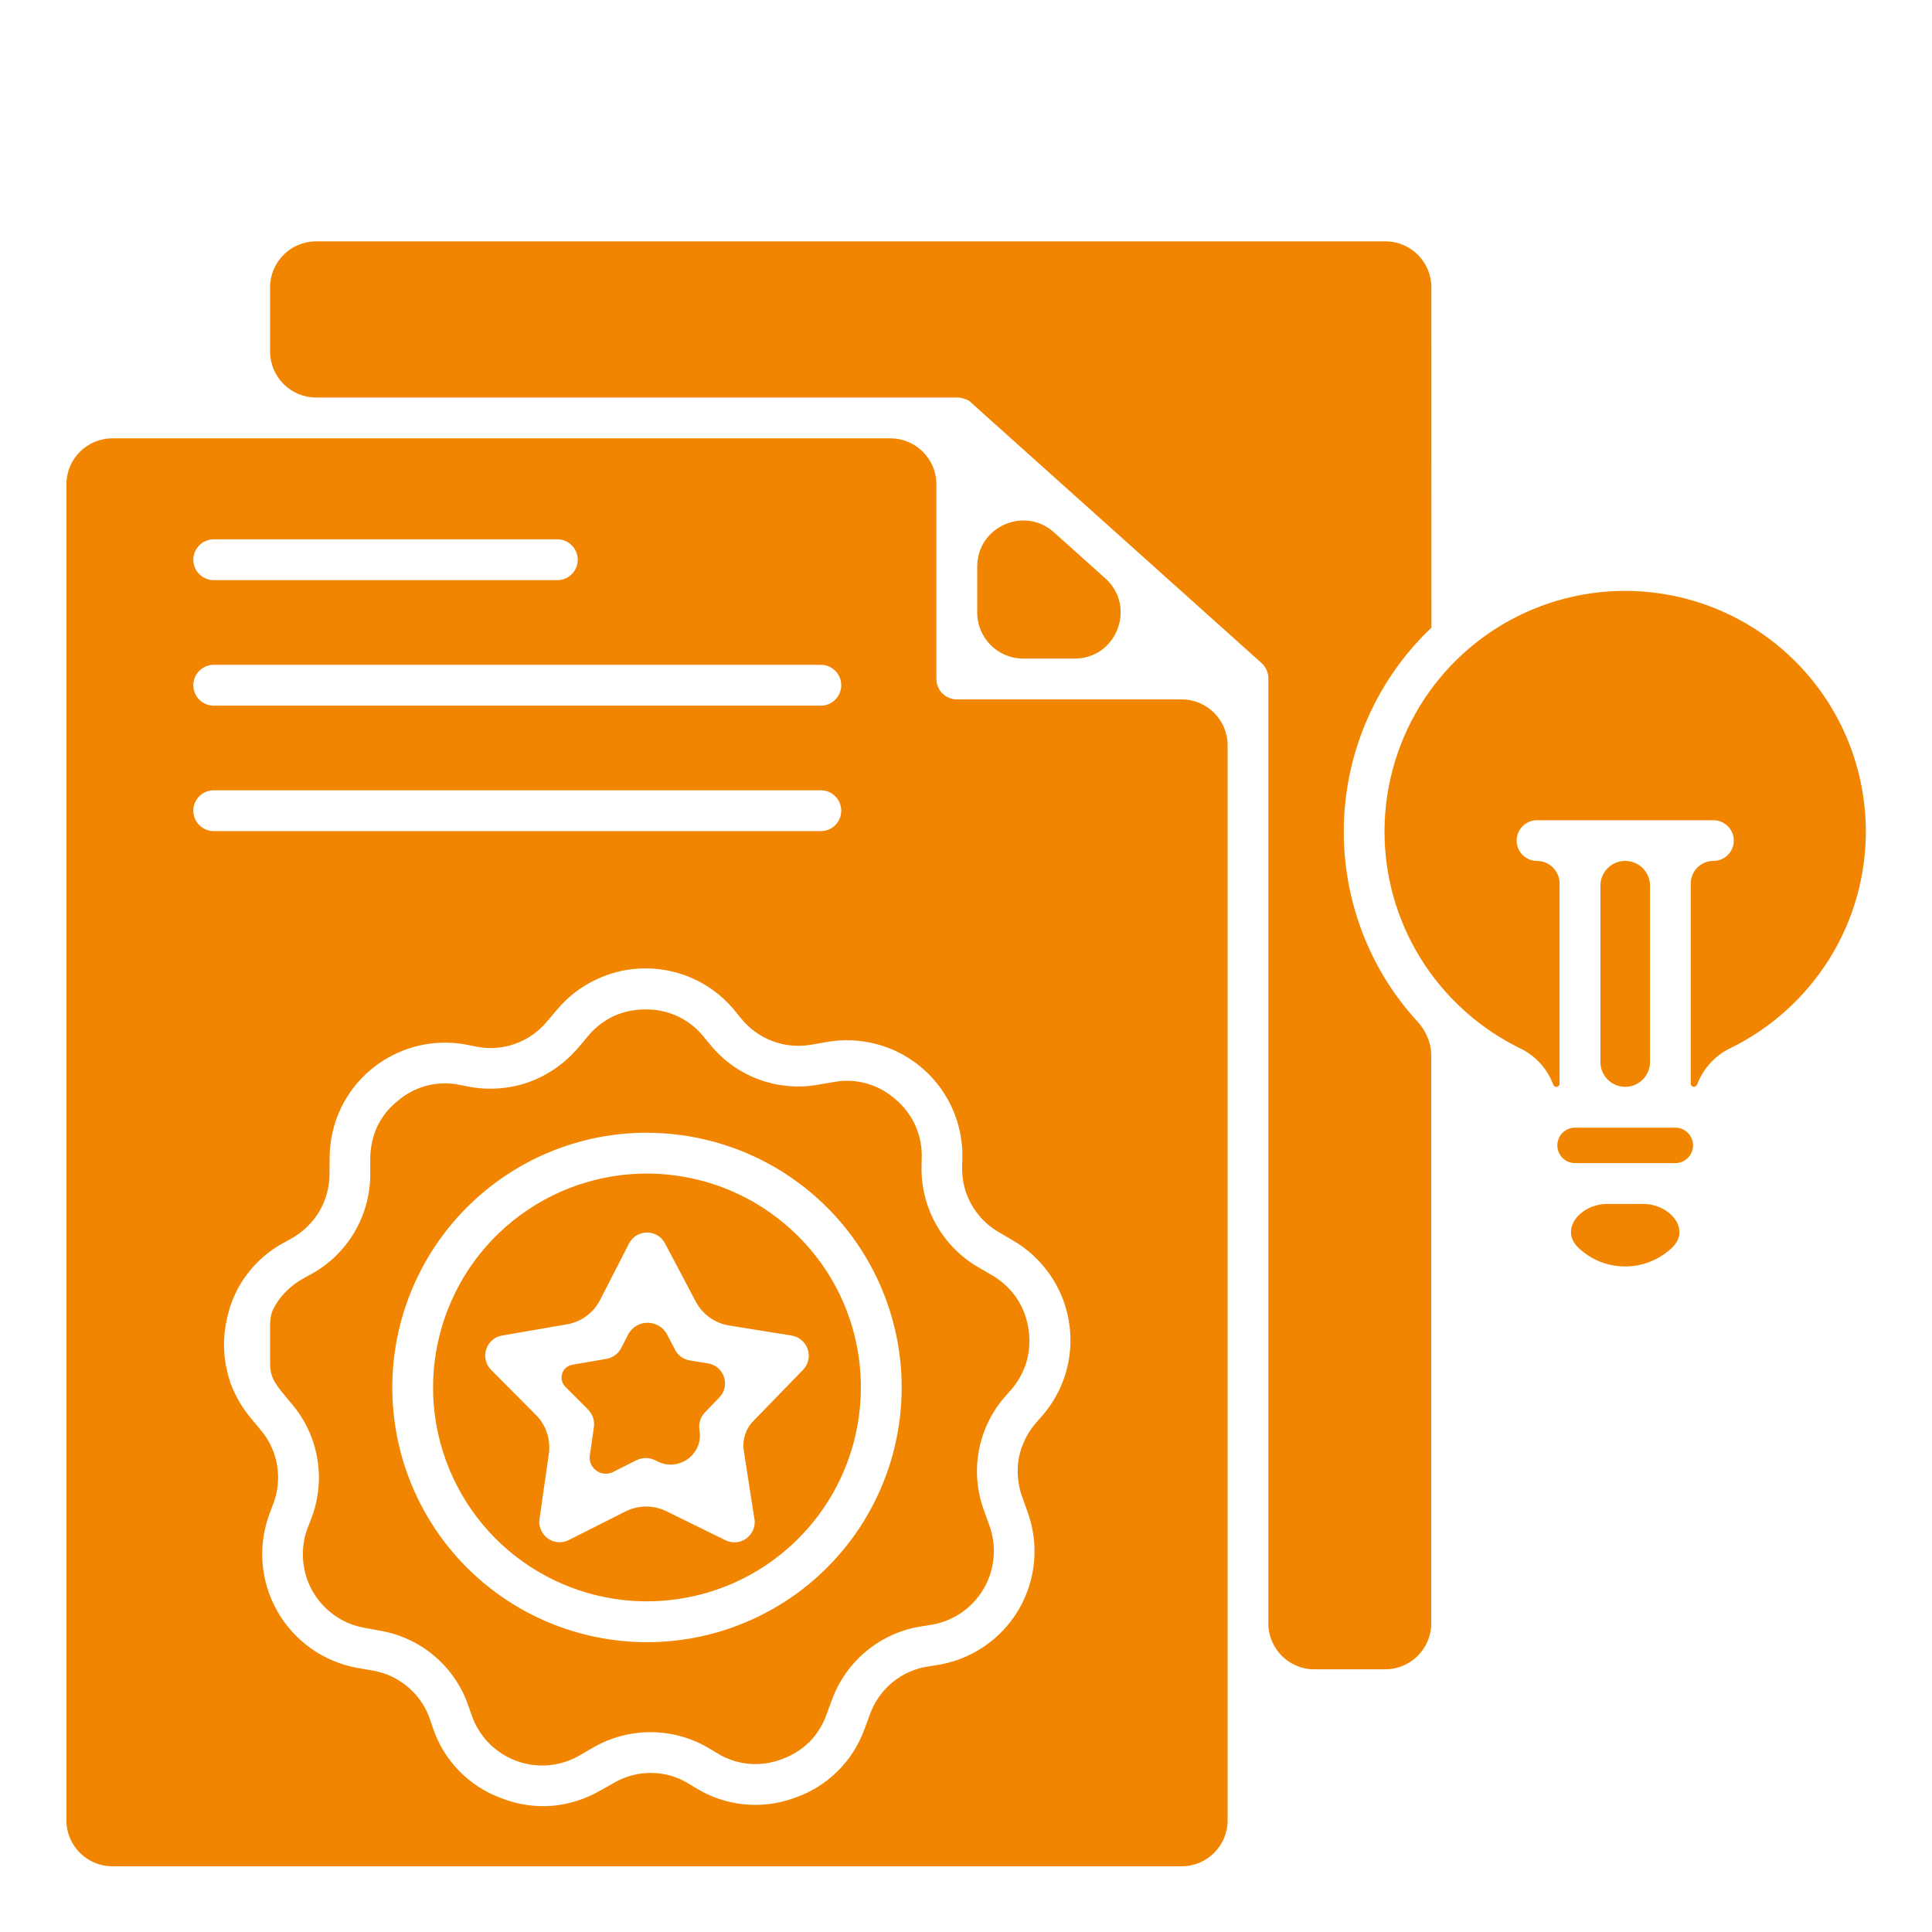 <svg xmlns="http://www.w3.org/2000/svg" width="84" height="84" viewBox="0 0 84 84" fill="none"><g id="noun-branding-6813825 1"><path id="Vector" d="M45.823 23.144C44.535 21.99 42.488 22.904 42.488 24.634V26.634C42.488 27.739 43.383 28.634 44.488 28.634H46.721C48.556 28.634 49.422 26.369 48.056 25.145L45.823 23.144ZM53.376 32.409C53.376 31.304 52.481 30.409 51.376 30.409H41.605C41.37 30.409 41.143 30.317 40.976 30.152C40.809 29.985 40.713 29.759 40.713 29.523V21.059C40.713 19.954 39.818 19.059 38.713 19.059H4.887C3.782 19.059 2.887 19.954 2.887 21.059V79.143C2.887 80.248 3.782 81.143 4.887 81.143H51.376C52.481 81.143 53.376 80.248 53.376 79.143L53.376 32.409ZM30.817 45.347C30.817 45.349 30.815 45.349 30.814 45.348L30.626 45.116C30.625 45.115 30.625 45.114 30.625 45.113C30.625 45.112 30.625 45.111 30.624 45.111C30.019 44.336 29.088 43.886 28.107 43.889C27.621 43.88 27.141 43.975 26.696 44.172C26.258 44.378 25.87 44.676 25.563 45.052L25.152 45.54C25.152 45.54 25.151 45.54 25.151 45.54C25.151 45.539 25.151 45.539 25.15 45.539C24.569 46.231 23.814 46.755 22.965 47.059C22.115 47.352 21.199 47.414 20.319 47.235L20.022 47.176C20.021 47.176 20.02 47.176 20.019 47.176C20.018 47.176 20.017 47.176 20.016 47.175C19.056 46.964 18.054 47.218 17.306 47.856C16.924 48.154 16.617 48.536 16.405 48.971C16.202 49.413 16.098 49.893 16.098 50.376V51.021C16.11 52.858 15.105 54.556 13.482 55.423L13.215 55.569C13.214 55.569 13.213 55.57 13.213 55.571C13.213 55.572 13.213 55.573 13.212 55.573C12.786 55.803 12.417 56.122 12.128 56.509C12.039 56.635 11.958 56.768 11.888 56.905C11.78 57.117 11.743 57.356 11.743 57.594V59.276C11.743 59.539 11.788 59.803 11.918 60.032C12.02 60.213 12.139 60.384 12.274 60.542L12.678 61.033C12.679 61.034 12.68 61.035 12.681 61.035C12.682 61.035 12.683 61.035 12.683 61.036C13.876 62.434 14.195 64.379 13.509 66.088L13.399 66.373C13.399 66.373 13.398 66.373 13.398 66.373C13.398 66.372 13.398 66.372 13.398 66.372C13.219 66.822 13.142 67.308 13.175 67.791C13.273 69.291 14.392 70.532 15.877 70.78L16.504 70.896C18.32 71.198 19.818 72.486 20.387 74.234L20.488 74.525C20.489 74.526 20.489 74.526 20.49 74.526C20.491 74.526 20.492 74.527 20.492 74.528C20.642 74.987 20.892 75.407 21.226 75.755C22.267 76.847 23.922 77.077 25.22 76.31L25.775 75.988C27.364 75.066 29.33 75.09 30.893 76.051L31.159 76.212C31.991 76.737 33.02 76.844 33.945 76.504C34.401 76.346 34.819 76.093 35.168 75.761C35.511 75.418 35.773 75.001 35.935 74.544L36.158 73.945C36.773 72.212 38.3 70.962 40.123 70.702L40.422 70.655C40.423 70.655 40.423 70.654 40.422 70.654C40.422 70.654 40.422 70.654 40.422 70.654C41.397 70.514 42.256 69.941 42.757 69.094C43.258 68.25 43.35 67.221 43.007 66.299L42.792 65.7C42.145 63.979 42.512 62.037 43.744 60.671L43.942 60.443C43.943 60.442 43.944 60.442 43.945 60.442C43.946 60.443 43.947 60.443 43.948 60.442C44.267 60.079 44.502 59.65 44.639 59.185C44.767 58.72 44.791 58.228 44.71 57.75C44.639 57.273 44.46 56.814 44.185 56.414C43.911 56.017 43.547 55.686 43.127 55.444L42.578 55.122C40.976 54.215 40.012 52.494 40.069 50.657L40.072 50.352C40.072 50.35 40.072 50.349 40.073 50.348C40.074 50.347 40.075 50.346 40.075 50.344C40.09 49.862 39.997 49.383 39.8 48.939C39.601 48.497 39.305 48.106 38.932 47.796C38.202 47.14 37.202 46.862 36.239 47.047L35.611 47.154C35.61 47.155 35.609 47.155 35.608 47.155C35.607 47.155 35.606 47.155 35.605 47.155C33.799 47.491 31.954 46.794 30.821 45.347C30.82 45.346 30.818 45.346 30.817 45.347ZM32 44.006C32 44.006 32.001 44.006 32.001 44.006L32.19 44.245C32.191 44.246 32.192 44.246 32.193 44.245C32.193 44.244 32.195 44.244 32.195 44.245C32.932 45.187 34.131 45.636 35.305 45.416L35.935 45.306C36.669 45.174 37.42 45.21 38.139 45.404C40.376 46.01 41.907 48.071 41.841 50.389L41.832 50.693C41.787 51.889 42.417 53.008 43.461 53.592L44.01 53.914C44.657 54.284 45.215 54.794 45.641 55.409C46.969 57.309 46.816 59.874 45.271 61.604L45.073 61.833C45.072 61.833 45.071 61.833 45.07 61.833C45.069 61.832 45.068 61.832 45.067 61.833C44.68 62.274 44.415 62.807 44.299 63.379C44.194 63.958 44.248 64.555 44.451 65.103L44.665 65.702C44.666 65.703 44.666 65.703 44.666 65.704C44.666 65.705 44.666 65.706 44.666 65.707C45.194 67.124 45.05 68.704 44.278 70.004C43.505 71.305 42.184 72.185 40.687 72.403L40.388 72.45C40.388 72.45 40.388 72.45 40.388 72.45C39.204 72.614 38.211 73.429 37.817 74.556L37.593 75.159C37.089 76.582 35.959 77.691 34.527 78.175C33.107 78.694 31.526 78.53 30.243 77.733L29.984 77.575C28.973 76.934 27.684 76.919 26.658 77.536L26.104 77.849C26.104 77.849 26.103 77.849 26.103 77.848C26.103 77.847 26.102 77.847 26.102 77.847C25.458 78.223 24.736 78.452 23.994 78.515C23.251 78.571 22.505 78.458 21.81 78.186C20.387 77.674 19.281 76.531 18.809 75.093L18.712 74.803C18.712 74.802 18.712 74.802 18.713 74.802C18.713 74.803 18.714 74.802 18.713 74.802C18.343 73.666 17.374 72.829 16.196 72.632L15.564 72.522C14.076 72.262 12.781 71.347 12.044 70.028C11.304 68.713 11.197 67.132 11.752 65.727L11.859 65.44C12.307 64.334 12.101 63.066 11.322 62.159L10.914 61.667C10.547 61.231 10.254 60.736 10.049 60.202C10.025 60.149 10.007 60.095 9.995 60.041C9.959 59.931 9.924 59.818 9.897 59.709C9.897 59.708 9.896 59.707 9.896 59.706C9.896 59.705 9.896 59.704 9.896 59.703C9.711 58.981 9.691 58.227 9.834 57.497C9.865 57.326 9.905 57.157 9.955 56.99C9.98 56.904 9.998 56.815 10.034 56.733C10.192 56.28 10.412 55.85 10.696 55.465C11.134 54.863 11.704 54.368 12.36 54.019L12.627 53.873C12.628 53.873 12.629 53.872 12.629 53.871C12.629 53.87 12.629 53.869 12.63 53.869C13.146 53.591 13.575 53.18 13.879 52.679C14.177 52.175 14.332 51.596 14.326 51.009L14.332 50.373C14.329 49.628 14.49 48.891 14.806 48.214C15.794 46.12 18.088 44.971 20.358 45.434L20.659 45.496C21.828 45.75 23.039 45.323 23.797 44.396L24.211 43.908C24.211 43.907 24.212 43.907 24.212 43.908C24.212 43.908 24.212 43.909 24.213 43.908C24.69 43.333 25.286 42.877 25.966 42.567C28.068 41.595 30.564 42.188 31.999 44.007C32 44.007 32 44.007 32 44.006ZM34.706 53.751C31.568 50.612 26.652 50.126 22.962 52.593C19.275 55.057 17.84 59.785 19.537 63.883C21.235 67.982 25.593 70.312 29.945 69.444C34.297 68.579 37.429 64.76 37.429 60.322C37.432 57.855 36.454 55.49 34.706 53.751ZM28.134 49.251C28.134 49.251 28.135 49.252 28.136 49.252C31.578 49.256 34.822 50.858 36.919 53.589C39.013 56.322 39.717 59.872 38.825 63.197C37.933 66.523 35.544 69.244 32.361 70.559C29.181 71.875 25.569 71.636 22.586 69.912C19.606 68.191 17.599 65.178 17.151 61.766C16.703 58.35 17.87 54.923 20.304 52.491C22.38 50.413 25.195 49.246 28.133 49.249C28.134 49.249 28.134 49.25 28.134 49.251ZM29.353 58.691C29.354 58.691 29.354 58.689 29.353 58.688L29.002 58.021C28.641 57.337 27.658 57.343 27.306 58.032L27.04 58.551C27.04 58.552 27.039 58.553 27.038 58.553C27.037 58.553 27.036 58.553 27.036 58.554C26.916 58.831 26.666 59.03 26.368 59.081L24.885 59.337C24.434 59.415 24.257 59.969 24.581 60.294L25.541 61.257C25.541 61.258 25.541 61.258 25.541 61.258C25.54 61.258 25.54 61.259 25.54 61.259C25.757 61.459 25.861 61.748 25.823 62.037L25.645 63.272C25.564 63.834 26.15 64.256 26.658 63.999L27.675 63.485C27.677 63.484 27.678 63.485 27.678 63.486C27.678 63.488 27.679 63.489 27.681 63.488C27.925 63.364 28.216 63.362 28.465 63.48L28.596 63.545C29.521 64.001 30.576 63.225 30.416 62.207C30.36 61.917 30.446 61.622 30.646 61.41L31.272 60.765C31.771 60.252 31.485 59.39 30.778 59.277L30.036 59.158C30.035 59.158 30.034 59.158 30.034 59.157C30.034 59.156 30.034 59.155 30.033 59.155C29.745 59.125 29.489 58.95 29.352 58.695C29.352 58.694 29.352 58.692 29.353 58.691ZM28.916 54.062C28.916 54.063 28.916 54.064 28.916 54.065L30.251 56.591C30.545 57.146 31.082 57.531 31.703 57.631L34.415 58.066C34.416 58.066 34.416 58.067 34.416 58.068C34.416 58.069 34.417 58.07 34.418 58.07C34.65 58.106 34.855 58.234 34.995 58.422C35.132 58.612 35.189 58.851 35.153 59.081C35.123 59.263 35.04 59.43 34.912 59.561L32.752 61.785C32.419 62.128 32.267 62.606 32.34 63.078L32.799 66.038C32.8 66.039 32.801 66.039 32.801 66.038C32.802 66.038 32.803 66.038 32.803 66.039C32.838 66.271 32.781 66.506 32.642 66.696C32.504 66.887 32.296 67.012 32.063 67.048C31.878 67.075 31.687 67.042 31.52 66.956L28.974 65.706C28.412 65.43 27.752 65.433 27.192 65.716L24.731 66.959C24.522 67.066 24.277 67.084 24.054 67.009C23.833 66.935 23.648 66.777 23.544 66.565C23.46 66.404 23.43 66.222 23.457 66.043L23.862 63.211C23.951 62.59 23.743 61.963 23.3 61.518L21.357 59.564C21.122 59.331 21.038 58.985 21.139 58.669C21.238 58.353 21.506 58.12 21.834 58.066L24.651 57.58C25.27 57.473 25.803 57.081 26.09 56.522L27.347 54.069C27.571 53.634 28.102 53.464 28.537 53.684C28.698 53.768 28.829 53.899 28.915 54.059C28.916 54.06 28.916 54.061 28.916 54.062ZM9.294 25.224C8.802 25.224 8.405 24.827 8.405 24.338C8.405 23.849 8.802 23.449 9.294 23.449H24.23C24.722 23.449 25.119 23.849 25.119 24.338C25.119 24.827 24.722 25.224 24.23 25.224H9.294ZM9.294 30.68C8.802 30.68 8.405 30.283 8.405 29.794C8.405 29.302 8.802 28.905 9.294 28.905H35.69C36.179 28.905 36.576 29.302 36.576 29.794C36.576 30.283 36.179 30.68 35.69 30.68H9.294ZM9.294 36.136C8.802 36.136 8.405 35.736 8.405 35.247C8.405 34.757 8.802 34.361 9.294 34.361H35.69C36.179 34.361 36.576 34.757 36.576 35.247C36.576 35.736 36.179 36.136 35.69 36.136H9.294ZM62.233 27.294C62.235 27.294 62.236 27.293 62.236 27.292L62.233 12.494C62.233 11.389 61.337 10.494 60.233 10.494H13.743C12.639 10.494 11.743 11.39 11.743 12.494V15.283C11.743 16.388 12.639 17.283 13.743 17.283H41.639C41.647 17.283 41.654 17.284 41.661 17.286C41.668 17.288 41.675 17.289 41.682 17.289H41.719C41.734 17.289 41.745 17.295 41.757 17.295C41.758 17.295 41.758 17.295 41.758 17.295C41.759 17.294 41.761 17.294 41.761 17.296V17.297C41.761 17.297 41.761 17.298 41.762 17.298H41.777C41.778 17.298 41.779 17.298 41.78 17.299L41.79 17.3C41.794 17.301 41.798 17.302 41.802 17.303L41.81 17.306C41.813 17.307 41.816 17.307 41.819 17.307C41.822 17.307 41.825 17.308 41.828 17.309L41.831 17.31C41.836 17.312 41.841 17.313 41.846 17.313C41.849 17.313 41.852 17.313 41.854 17.314L41.863 17.316C41.864 17.316 41.866 17.316 41.867 17.317L41.878 17.321C41.879 17.322 41.88 17.323 41.88 17.325C41.88 17.326 41.882 17.328 41.884 17.328H41.885C41.886 17.328 41.886 17.328 41.886 17.328L41.9 17.331C41.901 17.331 41.901 17.331 41.902 17.331C41.903 17.331 41.904 17.331 41.906 17.332L41.915 17.336C41.918 17.337 41.92 17.337 41.922 17.337C41.926 17.337 41.929 17.338 41.932 17.34L41.939 17.344C41.941 17.345 41.944 17.346 41.947 17.346C41.95 17.346 41.953 17.347 41.956 17.349L41.957 17.349C41.959 17.351 41.962 17.352 41.965 17.352C41.968 17.352 41.971 17.353 41.973 17.354L41.978 17.357C41.982 17.36 41.987 17.361 41.992 17.361H41.996C42 17.361 42.004 17.362 42.007 17.365C42.008 17.366 42.009 17.367 42.01 17.368L42.023 17.374C42.025 17.375 42.028 17.376 42.03 17.376C42.033 17.376 42.037 17.377 42.039 17.379L42.041 17.38C42.043 17.381 42.045 17.382 42.047 17.383L42.047 17.383C42.051 17.384 42.054 17.386 42.057 17.389L42.058 17.389C42.06 17.392 42.064 17.394 42.068 17.396L42.07 17.396C42.071 17.397 42.071 17.397 42.072 17.397L42.077 17.401C42.079 17.402 42.081 17.401 42.081 17.4C42.082 17.398 42.084 17.398 42.085 17.399L42.09 17.404C42.091 17.405 42.092 17.406 42.093 17.406L42.096 17.407C42.099 17.408 42.102 17.41 42.104 17.412L42.106 17.414C42.108 17.416 42.111 17.418 42.115 17.418C42.117 17.418 42.12 17.418 42.122 17.42L42.126 17.423C42.127 17.423 42.128 17.424 42.128 17.425C42.128 17.426 42.128 17.427 42.129 17.427L42.135 17.431C42.136 17.432 42.137 17.433 42.139 17.433H42.142C42.144 17.433 42.145 17.434 42.145 17.436C42.145 17.437 42.146 17.439 42.148 17.439L42.152 17.441C42.154 17.441 42.155 17.442 42.156 17.443L42.162 17.449C42.163 17.45 42.164 17.451 42.166 17.451L42.166 17.452C42.168 17.453 42.17 17.454 42.171 17.456L42.174 17.461C42.175 17.462 42.176 17.462 42.177 17.462C42.178 17.462 42.179 17.463 42.179 17.463L42.198 17.482C42.201 17.485 42.204 17.487 42.207 17.489C42.21 17.491 42.212 17.493 42.215 17.496L42.25 17.531L54.789 28.773C54.79 28.773 54.79 28.775 54.789 28.775C54.788 28.776 54.788 28.777 54.789 28.778C55.015 28.945 55.145 29.207 55.145 29.487V70.579C55.145 71.683 56.041 72.579 57.145 72.579H60.227C61.331 72.579 62.227 71.683 62.227 70.579V45.882C62.227 45.333 61.995 44.814 61.624 44.409C61.122 43.861 60.669 43.267 60.273 42.636C58.814 40.288 58.191 37.517 58.504 34.77C58.82 32.025 60.055 29.466 62.009 27.509C62.086 27.438 62.158 27.366 62.232 27.295C62.233 27.295 62.233 27.294 62.233 27.294ZM72.69 54.255C73.538 53.453 72.605 52.345 71.438 52.345H69.884C68.717 52.345 67.784 53.453 68.632 54.256C69.162 54.758 69.877 55.063 70.66 55.063C71.442 55.063 72.159 54.757 72.69 54.255ZM73.611 49.801C73.612 49.374 73.267 49.028 72.84 49.028H68.481C68.055 49.028 67.71 49.373 67.71 49.799C67.71 50.225 68.055 50.57 68.481 50.57H72.84C73.266 50.57 73.611 50.226 73.611 49.801ZM70.661 47.253C71.257 47.253 71.74 46.77 71.74 46.175V38.509C71.74 37.913 71.257 37.431 70.661 37.431C70.066 37.431 69.583 37.913 69.583 38.509V46.175C69.583 46.77 70.066 47.253 70.661 47.253ZM66.824 37.431C66.337 37.431 65.941 37.037 65.941 36.548C65.941 36.059 66.337 35.662 66.824 35.662H74.496C74.985 35.662 75.382 36.059 75.382 36.548C75.382 37.037 74.985 37.431 74.496 37.431C73.952 37.431 73.511 37.871 73.511 38.415V47.113C73.511 47.191 73.574 47.253 73.652 47.253C73.712 47.253 73.766 47.214 73.787 47.157C73.854 46.975 73.941 46.801 74.045 46.636C74.332 46.173 74.749 45.801 75.242 45.568C77.004 44.703 78.493 43.361 79.534 41.696C81.691 38.245 81.649 33.86 79.43 30.448C77.21 27.038 73.216 25.225 69.189 25.794C65.162 26.367 61.83 29.222 60.649 33.114C59.465 37.007 60.646 41.231 63.676 43.949C63.697 43.967 63.715 43.988 63.739 44.006C64.443 44.629 65.231 45.157 66.078 45.572C66.57 45.804 66.987 46.174 67.277 46.639C67.379 46.805 67.465 46.979 67.533 47.161C67.554 47.218 67.607 47.257 67.668 47.257C67.745 47.257 67.808 47.194 67.808 47.117V38.416C67.808 37.872 67.367 37.431 66.824 37.431Z" fill="#F28500"></path></g></svg>